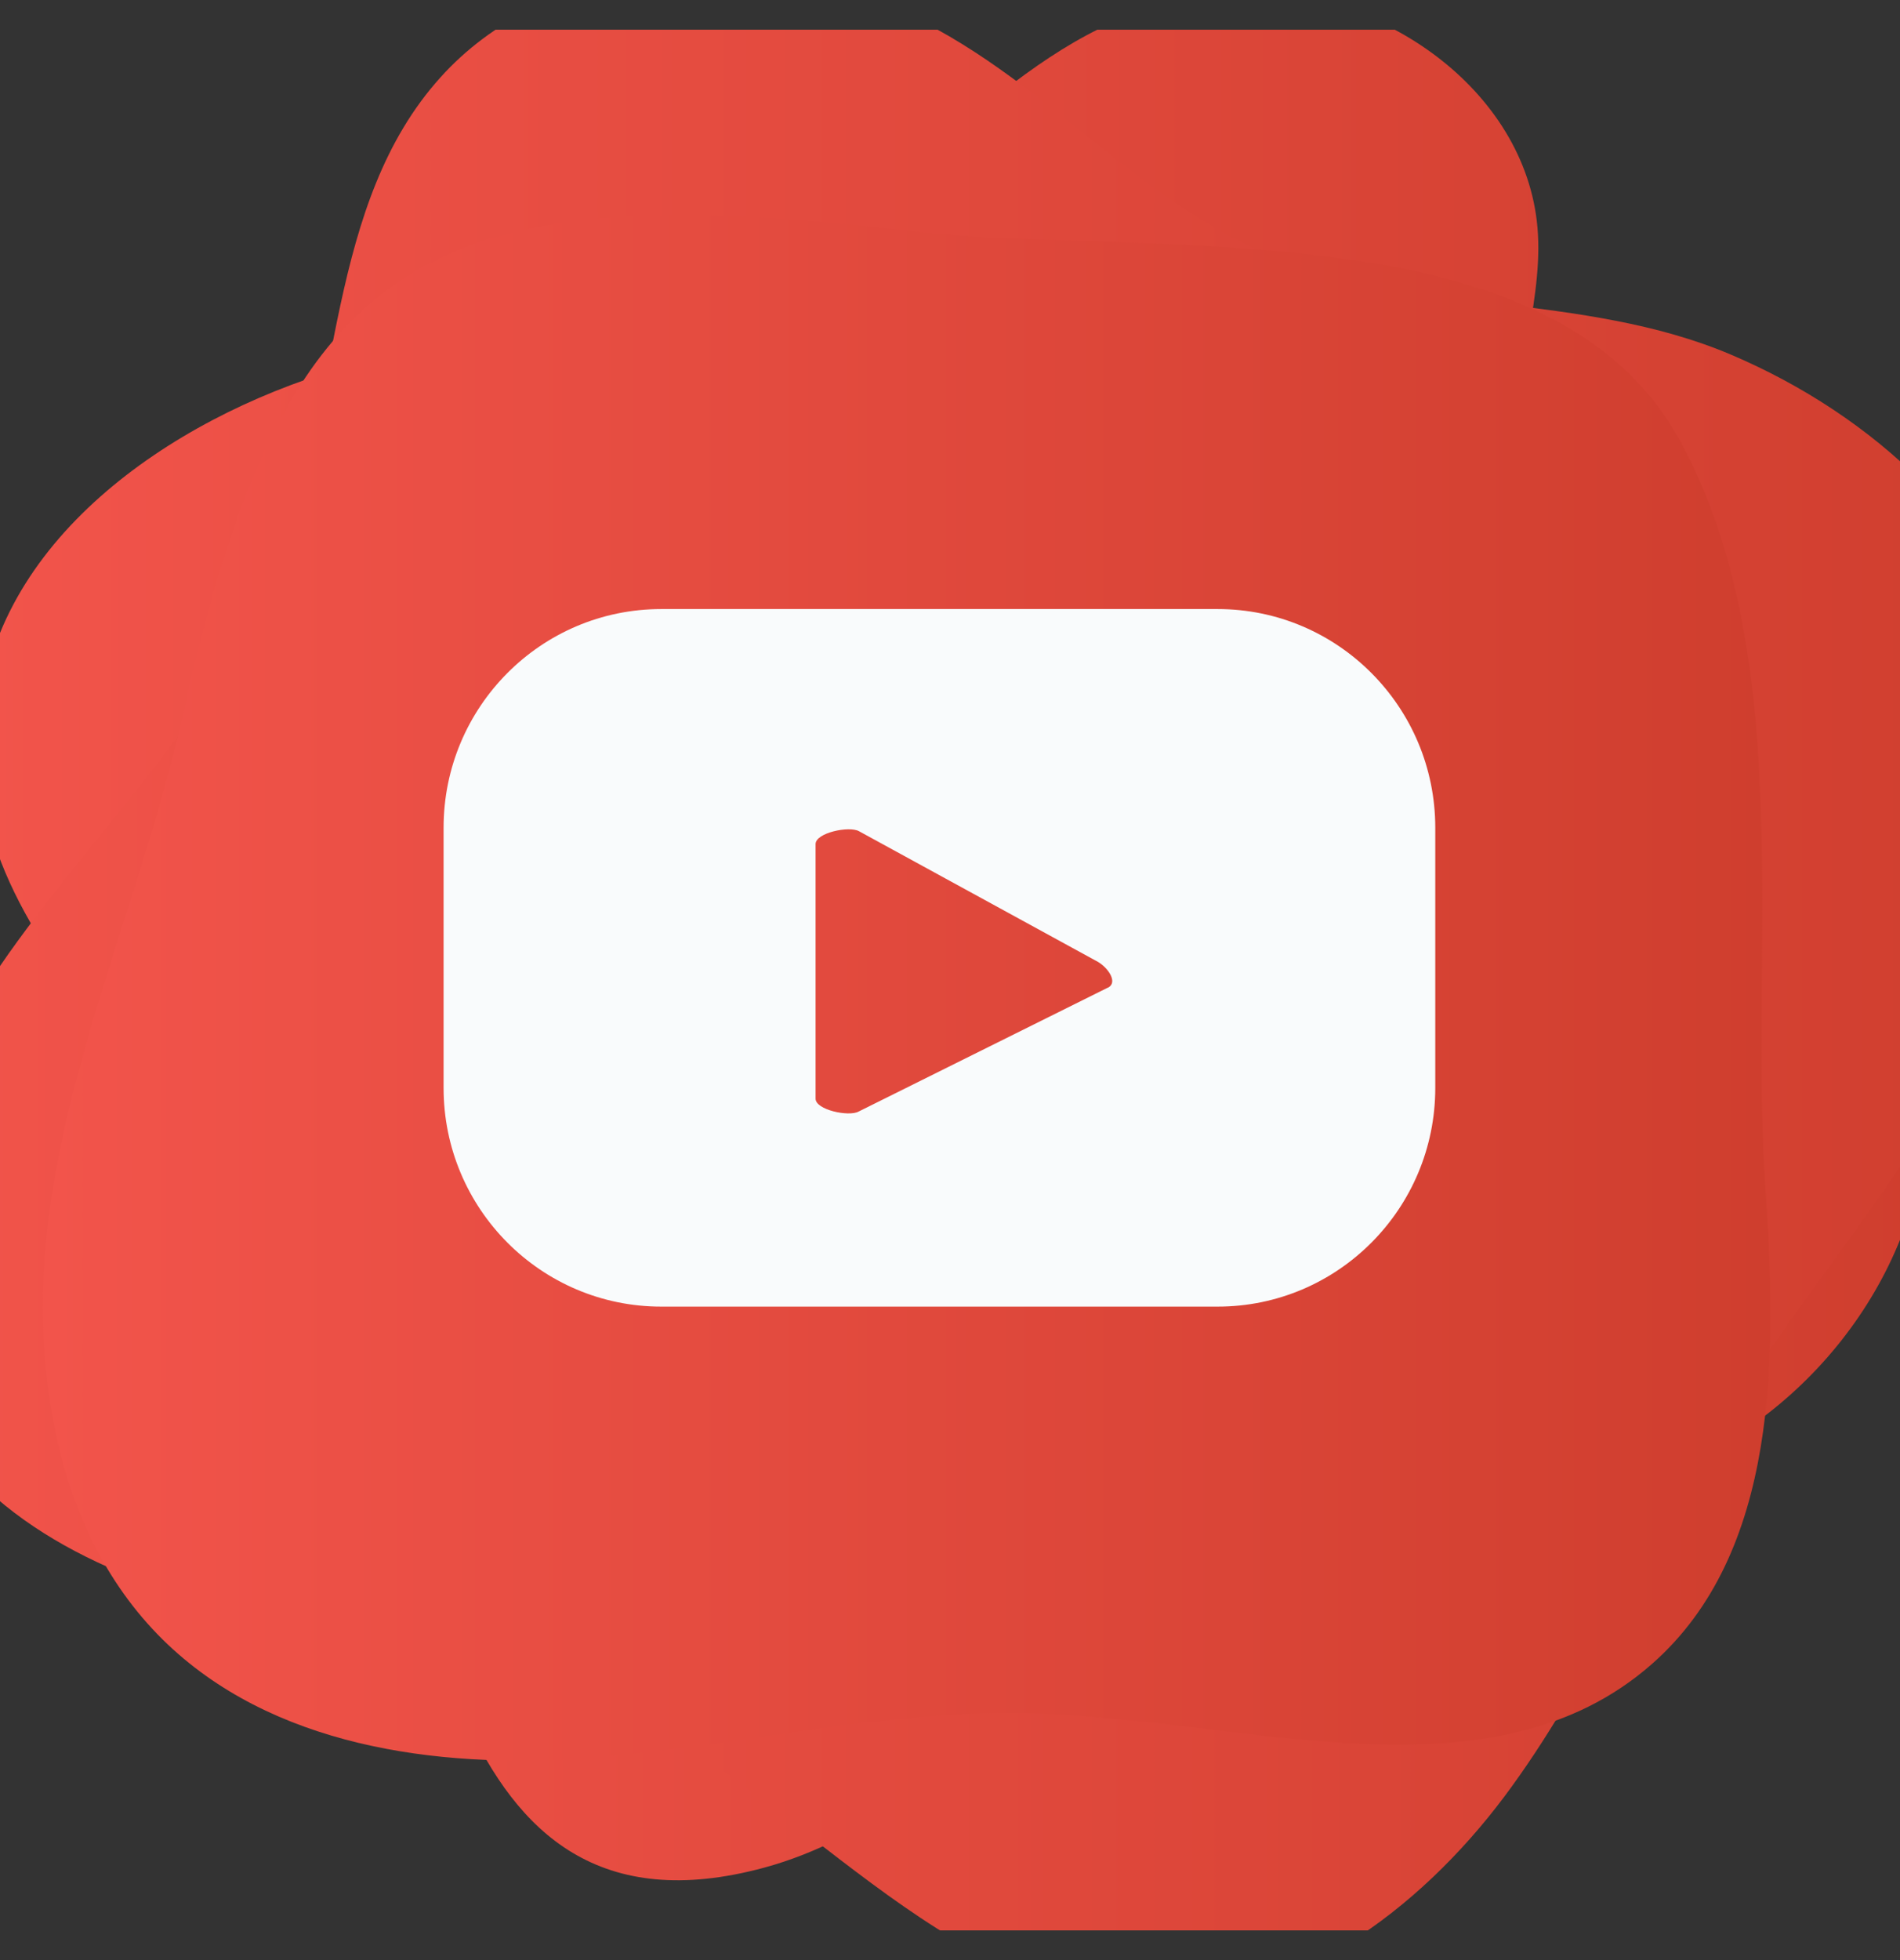<svg width="32" height="33" viewBox="0 0 32 33" fill="none" xmlns="http://www.w3.org/2000/svg">
<rect x="0" y="0" width="32" height="33" fill="#333333" stroke="none"/>
<g clip-path="url(#clip0_23_192)">
<g clip-path="url(#clip1_23_192)">
<path style="mix-blend-mode:multiply" d="M5.708 6.211C2.829 7.063 -0.12 9.129 -0.351 12.135C-0.678 16.332 4.173 18.933 5.855 22.787C7.317 26.14 7.339 32.941 12.869 31.444C14.639 30.964 16.079 29.703 17.452 28.486C18.826 27.265 20.276 26.014 22.054 25.557C23.629 25.155 25.304 25.421 26.901 25.118C29.494 24.624 31.701 22.499 32.303 19.921C32.88 17.454 31.774 14.37 30.195 12.426C28.866 10.792 26.174 9.992 25.675 7.772C25.392 6.518 25.976 5.223 25.902 3.939C25.77 1.59 23.339 -0.158 20.996 -0.121C17.941 -0.07 16.431 2.195 14.107 3.692C11.529 5.356 8.569 5.359 5.708 6.208V6.211Z" fill="url(#paint0_linear_23_192)"/>
<path style="mix-blend-mode:multiply" d="M14.599 -0.044C12.161 -0.892 9.149 -0.619 7.419 1.302C5.503 3.427 5.741 6.691 4.728 9.373C3.766 11.91 1.713 13.843 0.145 16.056C-1.423 18.269 -2.525 21.238 -1.302 23.661C-0.322 25.601 1.867 26.597 3.975 27.095C6.083 27.593 8.301 27.744 10.262 28.67C13.442 30.164 15.844 33.609 19.355 33.705C21.742 33.771 23.893 32.17 25.333 30.252C26.769 28.334 27.683 26.081 28.939 24.041C30.177 22.031 31.741 20.238 32.913 18.191C34.084 16.144 34.852 13.714 34.29 11.419C33.673 8.9 31.532 6.982 29.156 5.972C26.648 4.906 23.754 5.301 21.327 4.271C18.863 3.224 17.239 0.882 14.599 -0.037V-0.044Z" fill="url(#paint1_linear_23_192)"/>
<path style="mix-blend-mode:multiply" d="M5.146 6.352C4.283 7.639 3.648 9.458 3.097 11.962C2.506 14.643 1.371 17.192 0.908 19.899C0.446 22.607 0.791 25.679 2.741 27.604C4.555 29.393 7.331 29.784 9.869 29.6C12.406 29.415 14.911 28.759 17.456 28.844C21.029 28.962 25.135 30.378 27.823 28.014C29.957 26.136 29.931 22.85 29.733 20.006C29.457 16.034 30.283 11.043 28.289 7.41C26.123 3.46 19.432 4.349 15.385 3.892C9.946 3.279 7.016 3.567 5.146 6.352Z" fill="url(#paint2_linear_23_192)"/>
<path d="M24.173 13.935C24.173 11.903 22.531 10.254 20.508 10.254H11.136C9.112 10.254 7.471 11.903 7.471 13.935V18.317C7.471 20.349 9.112 21.998 11.136 21.998H20.508C22.531 21.998 24.173 20.349 24.173 18.317V13.935ZM18.66 16.627L14.459 18.715C14.294 18.804 13.736 18.686 13.736 18.497V14.211C13.736 14.02 14.301 13.902 14.467 13.994L18.488 16.192C18.657 16.288 18.833 16.535 18.664 16.627H18.66Z" fill="#F9FBFC"/>
</g>
</g>
<defs>
<linearGradient id="paint0_linear_23_192" x1="-0.369" y1="15.768" x2="32.457" y2="15.768" gradientUnits="userSpaceOnUse">
<stop stop-color="#F2544B"/>
<stop offset="1" stop-color="#CF3E2E"/>
</linearGradient>
<linearGradient id="paint1_linear_23_192" x1="-1.827" y1="16.602" x2="34.477" y2="16.602" gradientUnits="userSpaceOnUse">
<stop stop-color="#F2544B"/>
<stop offset="1" stop-color="#CF3E2E"/>
</linearGradient>
<linearGradient id="paint2_linear_23_192" x1="0.725" y1="16.631" x2="29.817" y2="16.631" gradientUnits="userSpaceOnUse">
<stop stop-color="#F2544B"/>
<stop offset="1" stop-color="#CF3E2E"/>
</linearGradient>
<clipPath id="clip0_23_192">
<rect width="32" height="32" fill="white" transform="translate(0 0.5)"/>
</clipPath>
<clipPath id="clip1_23_192">
<path d="M0 2.5C0 1.395 0.895 0.5 2 0.5H30C31.105 0.5 32 1.395 32 2.5V30.5C32 31.605 31.105 32.5 30 32.5H2C0.895 32.5 0 31.605 0 30.5V2.5Z" fill="white"/>
</clipPath>
</defs>
</svg>
